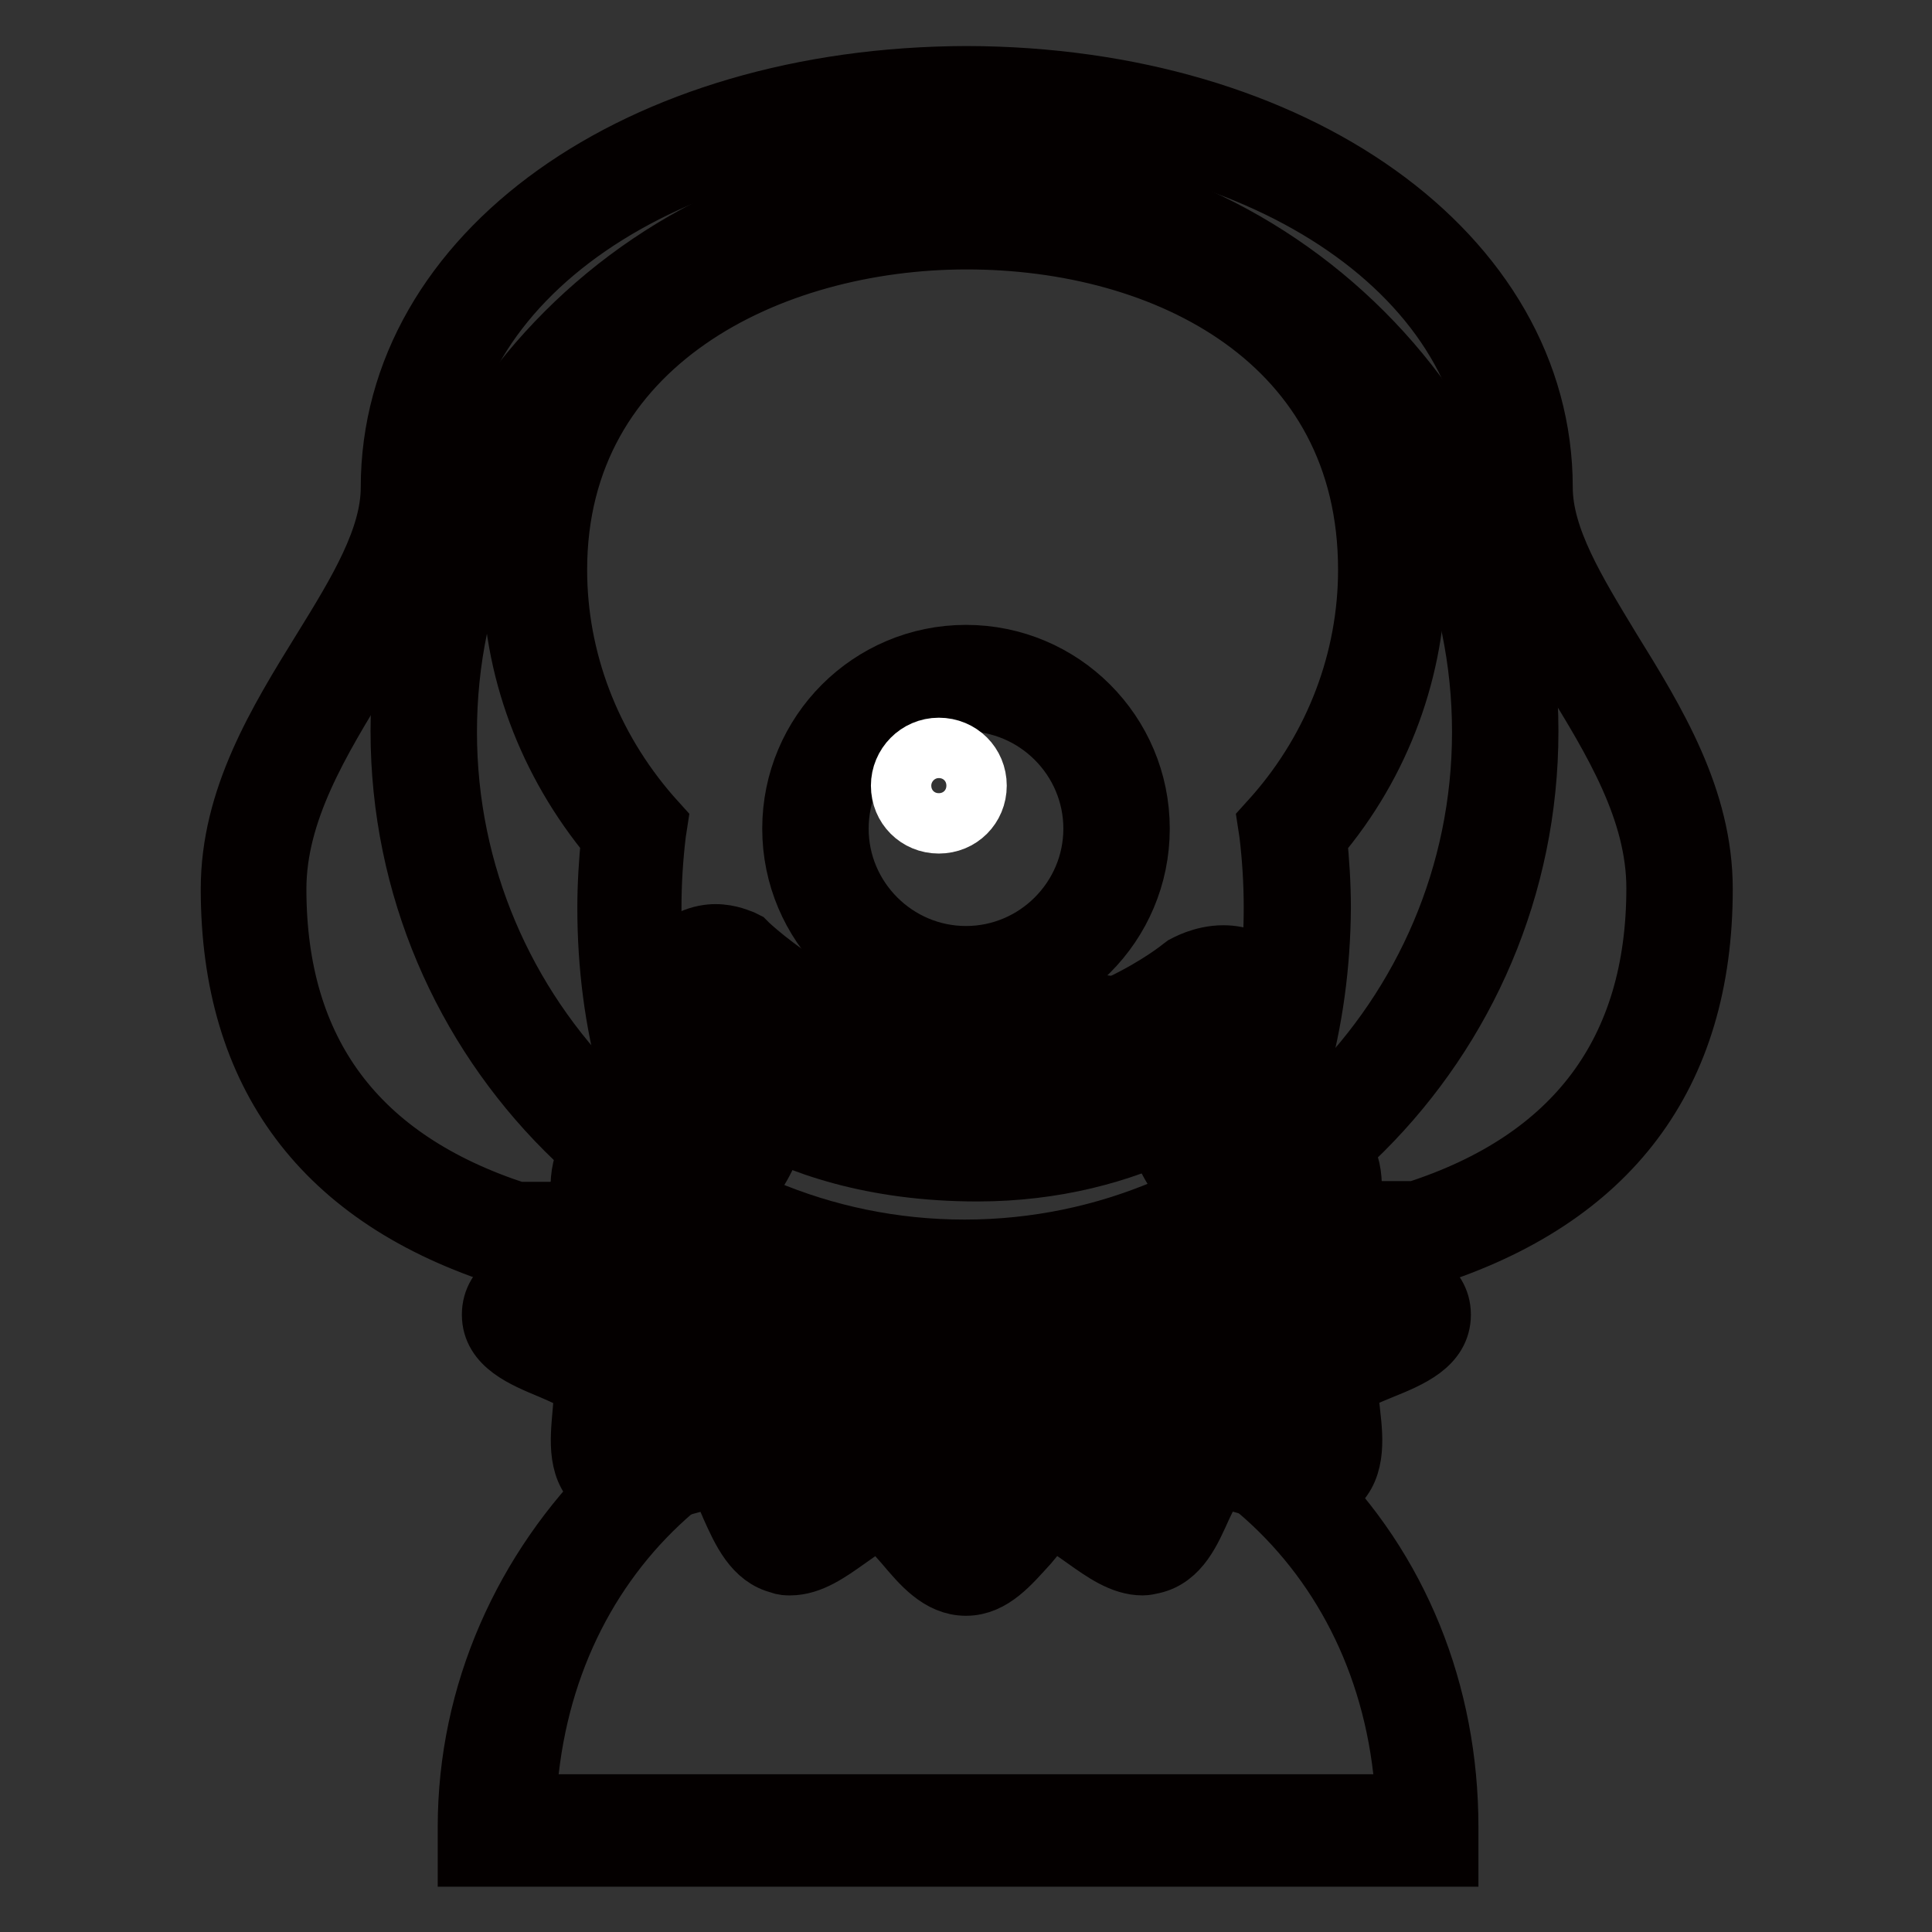 <?xml version="1.0" encoding="utf-8"?>
<!-- Svg Vector Icons : http://www.onlinewebfonts.com/icon -->
<!DOCTYPE svg PUBLIC "-//W3C//DTD SVG 1.1//EN" "http://www.w3.org/Graphics/SVG/1.1/DTD/svg11.dtd">
<svg version="1.1" xmlns="http://www.w3.org/2000/svg" xmlns:xlink="http://www.w3.org/1999/xlink" x="0px" y="0px" viewBox="0 0 256 256" enable-background="new 0 0 256 256" xml:space="preserve">
<rect x="0" y="0" width="256" height="256" fill="#333333" stroke="none"/>
<g> <path stroke-width="8" fill-opacity="0" stroke="#f7de79"  d="M189.4,242.3c0-35.9-27.5-61.4-61.4-61.4c-33.9,0-61.4,25.5-61.4,61.4H189.4z"/> <path stroke-width="8" fill-opacity="0" stroke="#040000"  d="M191.9,246H62v-3.9c0-17.8,7.5-34.2,19.7-46.2c12-11.8,28.6-18.3,45.9-18.3c17.4,0,33.5,6.5,45.5,18.3 c12.2,12,18.8,28.4,18.8,46.2V246z M69.7,239.1h116.6c-1.5-32.6-26-55.3-58.3-55.3C95.7,183.7,71.2,206.4,69.7,239.1z"/> <path stroke-width="8" fill-opacity="0" stroke="#bd1b21"  d="M68.3,174.3c0-3.5,9.4-4.6,11.6-7.7c1.9-2.7-1.8-10.7,1.6-13c2.9-2,10.7,3.2,14.5,1.7 c3.4-1.3,4.1-10.1,8-11.1c3.6-0.9,9.1,6.4,13,6c3.7-0.4,7.1-8.7,11-8.7c4,0,7.3,8.3,11,8.7c4,0.4,9.4-6.8,13-6 c3.9,0.9,4.7,9.7,8,11.1c3.8,1.5,11.6-3.7,14.5-1.7c3.4,2.3-0.3,10.2,1.6,13c2.2,3.1,11.6,4.2,11.6,7.7c0,3.5-9.4,4.6-11.6,7.7 c-1.9,2.7,1.7,10.7-1.6,13c-2.9,2-10.7-3.2-14.5-1.7c-3.4,1.4-4.1,10.1-8,11.1c-3.6,0.9-9.1-6.4-13-6c-3.7,0.4-7.1,8.7-11,8.7 c-4,0-7.3-8.3-11-8.7c-4-0.4-9.4,6.8-13,6c-3.9-0.9-4.6-9.7-8-11.1c-3.8-1.5-11.6,3.7-14.5,1.7c-3.4-2.3,0.3-10.2-1.6-13 C77.7,178.9,68.3,177.8,68.3,174.3L68.3,174.3z"/> <path stroke-width="8" fill-opacity="0" stroke="#040000"  d="M128,210.1c-3.5,0-5.9-2.9-8.1-5.5c-1-1.1-2.5-3-3.2-3.2c-0.9,0-3,1.5-4.4,2.5c-2.4,1.7-4.9,3.5-7.6,3.5 c-0.4,0-0.9,0-1.3-0.2c-3.5-0.8-5.1-4.4-6.5-7.5c-0.5-1.2-1.4-3.3-2-3.7c0,0-0.2,0-0.5,0c-1.2,0-3.1,0.6-4.9,1.1 c-2.1,0.7-4.3,1.3-6.2,1.3c-1.3,0-2.5-0.3-3.5-1c-3.4-2.3-2.9-6.6-2.6-10.1c0.1-1.2,0.3-3.2,0.1-3.7c-0.4-0.5-2.9-1.6-4.3-2.2 c-3.6-1.5-7.8-3.2-7.8-7.2c0-4,4.1-5.7,7.8-7.2c1.5-0.6,3.9-1.6,4.4-2.3c0.2-0.5,0-2.5-0.2-3.6c-0.4-3.5-0.8-7.8,2.6-10.1 c0.9-0.6,2.1-1,3.5-1c1.9,0,4.1,0.7,6.2,1.3c1.8,0.6,3.7,1.1,4.9,1.1c0.4,0,0.5-0.1,0.5-0.1c0.5-0.3,1.4-2.4,2-3.6 c1.4-3.1,2.9-6.7,6.5-7.5c0.4-0.1,0.9-0.2,1.3-0.2c2.7,0,5.2,1.8,7.6,3.5c1.4,1,3.5,2.5,4.5,2.5c0.7-0.2,2.3-2.1,3.2-3.2 c2.2-2.6,4.7-5.5,8.1-5.5c3.5,0,5.9,2.9,8.1,5.5c1,1.1,2.5,3,3.2,3.2c0.9,0,3-1.5,4.4-2.5c2.4-1.7,4.9-3.5,7.6-3.5 c0.4,0,0.9,0,1.3,0.2c3.5,0.8,5.1,4.4,6.5,7.5c0.5,1.2,1.4,3.3,2,3.7c0,0,0.2,0,0.5,0c1.2,0,3.1-0.6,4.9-1.1 c2.1-0.6,4.3-1.3,6.2-1.3c1.3,0,2.5,0.3,3.5,1c3.4,2.3,2.9,6.6,2.6,10.1c-0.1,1.2-0.3,3.2-0.1,3.7c0.4,0.6,2.9,1.6,4.3,2.2 c3.6,1.5,7.8,3.2,7.8,7.2c0,4-4.1,5.7-7.8,7.2c-1.5,0.6-3.9,1.6-4.4,2.3c-0.2,0.5,0.1,2.5,0.2,3.6c0.4,3.5,0.8,7.8-2.6,10.1 c-1,0.6-2.1,1-3.5,1c-1.9,0-4.1-0.7-6.2-1.3c-1.8-0.6-3.7-1.1-4.9-1.1c-0.4,0-0.5,0.1-0.5,0.1c-0.5,0.3-1.4,2.4-2,3.6 c-1.4,3.1-2.9,6.7-6.5,7.5c-0.4,0.1-0.9,0.2-1.3,0.2l0,0c-2.7,0-5.2-1.8-7.6-3.5c-1.4-1-3.5-2.5-4.4-2.5c-0.7,0.2-2.3,2.1-3.2,3.2 C133.9,207.1,131.5,210.1,128,210.1L128,210.1z M116.6,195.3c0.2,0,0.5,0,0.7,0c3,0.3,5.1,2.9,7.2,5.3c1,1.1,2.7,3.2,3.5,3.4 c0.8-0.1,2.5-2.2,3.5-3.4c2.1-2.4,4.2-5,7.2-5.3c0.2,0,0.5,0,0.7,0c2.9,0,5.5,1.9,8,3.7c1.2,0.9,3.3,2.4,4.1,2.4 c0.6-0.3,1.7-2.7,2.2-4.1c1.2-2.8,2.5-5.7,5.3-6.8c0.8-0.3,1.8-0.5,2.8-0.5c2.2,0,4.5,0.7,6.7,1.4c1.7,0.5,3.4,1,4.4,1 c0,0,0.1,0,0.1,0c0.3-0.7,0-3-0.1-4.3c-0.3-2.8-0.6-5.7,0.9-7.8c1.5-2.1,4.3-3.2,7-4.4c1-0.4,2.5-1,3.4-1.6 c-0.9-0.5-2.4-1.2-3.4-1.6c-2.7-1.1-5.5-2.3-7-4.4c-1.5-2.1-1.2-5-0.9-7.8c0.1-1.3,0.4-3.5,0.1-4.3c0,0,0,0-0.1,0 c-1,0-2.7,0.5-4.4,1c-2.2,0.7-4.5,1.4-6.7,1.4c-1,0-2-0.2-2.8-0.5c-2.7-1.1-4-4-5.3-6.8c-0.6-1.3-1.7-3.8-2.3-4.1 c-0.6,0-2.7,1.5-4,2.4c-2.5,1.8-5.1,3.7-8,3.7c-0.2,0-0.5,0-0.7,0c-3-0.3-5.1-2.9-7.2-5.3c-1-1.1-2.8-3.3-3.5-3.4 c-0.7,0.1-2.5,2.2-3.5,3.4c-2.1,2.4-4.2,5-7.2,5.3c-0.2,0-0.5,0-0.7,0c-2.9,0-5.5-1.9-8-3.7c-1.2-0.9-3.3-2.4-4.1-2.4 c-0.6,0.3-1.7,2.7-2.2,4.1c-1.2,2.8-2.5,5.7-5.3,6.8c-0.8,0.3-1.8,0.5-2.8,0.5c-2.1,0-4.5-0.7-6.7-1.4c-1.7-0.5-3.4-1-4.4-1 c0,0-0.1,0-0.1,0c-0.3,0.7,0,3,0.1,4.3c0.3,2.8,0.6,5.7-0.9,7.8c-1.5,2.1-4.3,3.2-7,4.4c-1,0.4-2.5,1-3.4,1.6 c0.9,0.5,2.4,1.2,3.4,1.6c2.7,1.1,5.5,2.3,7,4.4c1.5,2.1,1.2,5,0.9,7.8c-0.1,1.3-0.4,3.6-0.1,4.3c0,0,0,0,0.1,0c1,0,2.7-0.5,4.4-1 c2.2-0.7,4.5-1.4,6.7-1.4c1,0,2,0.2,2.8,0.5c2.7,1.1,4,4,5.3,6.8c0.6,1.3,1.7,3.8,2.3,4.1c0.6,0,2.7-1.5,4-2.4 C111.2,197.1,113.8,195.3,116.6,195.3L116.6,195.3z"/> <path stroke-width="8" fill-opacity="0" stroke="#f7de79"  d="M72.8,166.2c0-3.2,9.3-4.1,11.3-6.9c1.8-2.5-2.1-10.3,0.9-12.4c2.7-1.8,10.2,3.5,13.7,2.2 c3.1-1.2,3.5-9.9,7.1-10.8c3.3-0.8,8.5,6.6,12.1,6.2c3.4-0.4,6.4-8.6,10.1-8.6s6.6,8.3,10.1,8.6c3.6,0.4,8.8-6.9,12.1-6.2 c3.6,0.8,4,9.5,7.1,10.8c3.4,1.4,11-4,13.7-2.2c3.1,2.1-0.8,9.8,0.9,12.4c2,2.8,11.3,3.7,11.3,6.9c0,3.2-9.3,4.1-11.3,6.9 c-1.8,2.5,2.1,10.3-0.9,12.4c-2.7,1.8-10.2-3.5-13.7-2.2c-3.1,1.2-3.5,9.9-7.1,10.8c-3.3,0.8-8.5-6.6-12.1-6.2 c-3.4,0.4-6.4,8.6-10.1,8.6c-3.6,0-6.6-8.3-10.1-8.6c-3.6-0.4-8.8,6.9-12.1,6.2c-3.6-0.8-4-9.5-7.1-10.8c-3.4-1.4-11,4-13.7,2.2 c-3.1-2.1,0.8-9.8-0.9-12.4C82.1,170.3,72.8,169.4,72.8,166.2L72.8,166.2z"/> <path stroke-width="8" fill-opacity="0" stroke="#040000"  d="M128,199.6c-3.4,0-5.7-3-7.7-5.6c-0.8-1-2.1-2.7-2.7-3.1c-0.8,0.1-2.8,1.7-3.9,2.5 c-2.3,1.8-4.7,3.7-7.3,3.7c-0.4,0-0.8,0-1.2-0.1c-3.5-0.8-4.8-4.4-6-7.5c-0.4-1.1-1.1-2.9-1.6-3.4c-0.1,0-0.1,0-0.2,0 c-1.1,0-3,0.7-4.7,1.3c-2.2,0.8-4.3,1.5-6.2,1.5c-1.2,0-2.3-0.3-3.2-0.9c-3.3-2.2-2.7-6.5-2.1-9.8c0.2-1,0.4-2.7,0.3-3.4 c-0.6-0.5-2.8-1.3-4.1-1.8c-3.6-1.3-7.7-2.9-7.7-6.7c0-3.9,4.1-5.4,7.7-6.7c1.3-0.5,3.4-1.3,4.1-1.8c0.1-0.7-0.2-2.3-0.3-3.3 c-0.5-3.4-1.2-7.6,2.1-9.8c0.9-0.6,1.9-0.9,3.2-0.9c1.9,0,4,0.7,6.2,1.5c1.7,0.6,3.6,1.3,4.7,1.3c0.1,0,0.1,0,0.2,0 c0.5-0.5,1.2-2.3,1.6-3.4c1.2-3.1,2.6-6.7,6-7.5c0.4-0.1,0.8-0.1,1.2-0.1c2.6,0,5,1.9,7.3,3.7c1.1,0.8,3,2.4,3.9,2.5 c0.7-0.4,2-2,2.7-3c2-2.6,4.3-5.6,7.7-5.6c3.4,0,5.7,3,7.7,5.6c0.8,1,2.1,2.7,2.8,3.1c0.8-0.1,2.8-1.7,3.9-2.5 c2.3-1.8,4.7-3.7,7.3-3.7c0.4,0,0.8,0,1.2,0.1c3.5,0.8,4.8,4.4,6,7.5c0.4,1.1,1.1,2.9,1.6,3.4c0,0,0.1,0,0.2,0c1.1,0,3-0.7,4.7-1.3 c2.2-0.8,4.3-1.5,6.2-1.5c1.2,0,2.3,0.3,3.2,0.9c3.3,2.2,2.7,6.5,2.1,9.8c-0.2,1-0.4,2.7-0.3,3.4c0.6,0.5,2.8,1.3,4.1,1.8 c3.6,1.3,7.7,2.9,7.7,6.7c0,3.9-4.1,5.4-7.7,6.7c-1.3,0.5-3.4,1.3-4.1,1.8c-0.1,0.7,0.2,2.3,0.3,3.3c0.5,3.4,1.2,7.6-2.1,9.8 c-0.9,0.6-1.9,0.9-3.2,0.9c-1.9,0-4-0.7-6.2-1.5c-1.7-0.6-3.6-1.3-4.7-1.3c-0.1,0-0.1,0-0.2,0c-0.5,0.5-1.2,2.3-1.6,3.4 c-1.2,3.1-2.6,6.7-6,7.5c-0.4,0.1-0.8,0.1-1.2,0.1h0c-2.6,0-5-1.9-7.3-3.7c-1.1-0.8-3.1-2.4-3.9-2.5c-0.7,0.4-1.9,2-2.7,3.1 C133.7,196.6,131.4,199.6,128,199.6L128,199.6z M117.6,184.8c0.2,0,0.4,0,0.6,0c2.9,0.3,4.9,2.9,6.8,5.4c0.8,1,2.2,2.8,2.9,3.2 c0.7-0.4,2.1-2.2,2.9-3.2c1.9-2.5,3.9-5.1,6.8-5.4c0.2,0,0.4,0,0.6,0c2.8,0,5.3,1.9,7.7,3.8c1,0.8,2.6,2,3.4,2.3 c0.6-0.6,1.3-2.6,1.8-3.7c1.1-2.8,2.2-5.8,4.9-6.8c0.7-0.3,1.6-0.5,2.5-0.5c2.1,0,4.4,0.8,6.7,1.6c1.3,0.5,2.8,1,3.8,1.1 c0.1-0.9-0.2-2.7-0.4-3.7c-0.4-2.7-0.9-5.6,0.6-7.7c1.4-2,4.1-3,7-4.1c0.8-0.3,1.8-0.7,2.6-1c-0.8-0.4-1.9-0.8-2.6-1 c-2.9-1.1-5.6-2.1-7-4.1c-1.5-2.1-1.1-5-0.6-7.7c0.2-1,0.4-2.8,0.4-3.7c-1,0.1-2.5,0.7-3.8,1.1c-2.2,0.8-4.5,1.6-6.7,1.6 c-0.9,0-1.8-0.2-2.5-0.5c-2.7-1.1-3.8-4-4.9-6.8c-0.4-1.1-1.2-3.1-1.8-3.7c-0.8,0.3-2.4,1.6-3.4,2.3c-2.4,1.9-4.9,3.8-7.7,3.8 c-0.2,0-0.4,0-0.6,0c-2.9-0.3-4.9-2.9-6.8-5.4c-0.8-1-2.2-2.8-2.9-3.2c-0.7,0.4-2.1,2.2-2.9,3.2c-1.9,2.5-3.9,5.1-6.8,5.4 c-0.2,0-0.4,0-0.6,0c-2.8,0-5.3-1.9-7.7-3.8c-1-0.8-2.6-2-3.4-2.3c-0.6,0.6-1.3,2.6-1.8,3.7c-1.1,2.8-2.2,5.8-4.9,6.8 c-0.7,0.3-1.6,0.5-2.5,0.5c-2.1,0-4.4-0.8-6.7-1.6c-1.3-0.5-2.8-1-3.8-1.1c-0.1,0.9,0.2,2.7,0.3,3.7c0.4,2.8,0.9,5.6-0.6,7.7 c-1.4,2-4.1,3-7,4.1c-0.8,0.3-1.8,0.7-2.6,1c0.8,0.4,1.9,0.8,2.6,1c2.9,1.1,5.6,2.1,7,4.1c1.5,2.1,1.1,5,0.6,7.7 c-0.2,1-0.4,2.8-0.4,3.7c1-0.1,2.5-0.7,3.8-1.1c2.2-0.8,4.5-1.6,6.7-1.6c0.9,0,1.8,0.2,2.5,0.5c2.7,1.1,3.8,4,4.9,6.8 c0.4,1.1,1.2,3.1,1.8,3.7c0.8-0.3,2.4-1.6,3.4-2.3C112.4,186.8,114.9,184.8,117.6,184.8z"/> <path stroke-width="8" fill-opacity="0" stroke="#bd1b21"  d="M82.3,159.9c0-2.6,9.1-2.9,10.7-5.2c1.4-2-2.9-9.4-0.4-11.1c2.2-1.5,9.1,4.2,11.9,3.1 c2.5-1,2.3-9.5,5.2-10.2c2.7-0.6,7.2,6.8,10.1,6.5c2.8-0.3,5.1-8.5,8.1-8.5s5.3,8.2,8.1,8.5c3,0.3,7.5-7.1,10.1-6.5 c2.9,0.7,2.7,9.2,5.2,10.2c2.8,1.1,9.8-4.5,11.9-3.1c2.5,1.7-1.9,9-0.4,11.1c1.6,2.3,10.7,2.6,10.7,5.2c0,2.6-9.1,2.9-10.7,5.2 c-1.4,2,2.9,9.4,0.4,11.1c-2.2,1.5-9.1-4.2-11.9-3.1c-2.5,1-2.3,9.5-5.2,10.2c-2.7,0.6-7.2-6.8-10.1-6.5c-2.8,0.3-5.1,8.5-8.1,8.5 c-3,0-5.3-8.2-8.1-8.5c-3-0.3-7.5,7.1-10.1,6.5c-2.9-0.7-2.7-9.2-5.2-10.2c-2.8-1.1-9.8,4.5-11.9,3.1c-2.5-1.7,1.9-9,0.4-11.1 C91.4,162.8,82.3,162.5,82.3,159.9z"/> <path stroke-width="8" fill-opacity="0" stroke="#040000"  d="M128,188.4c-3.2,0-5.1-3.1-6.8-5.8c-0.5-0.8-1.2-1.9-1.7-2.5c-0.7,0.5-1.9,1.6-2.6,2.3 c-2.2,2.1-4.2,4-6.7,4h0c-0.4,0-0.7,0-1-0.1c-3.3-0.8-4.3-4.3-5.1-7.5c-0.2-0.8-0.5-2-0.8-2.7c-0.9,0.2-2.5,0.9-3.5,1.4 c-2.2,1-4.2,1.9-6.1,1.9c-1,0-1.9-0.3-2.6-0.8c-3.2-2.1-2.1-6.3-1.2-9.4c0.2-0.8,0.5-1.8,0.6-2.5c-0.8-0.4-2.4-0.8-3.4-1.1 c-3.6-1-7.6-2.1-7.6-5.8c0-3.7,4-4.8,7.6-5.8c1-0.3,2.6-0.7,3.4-1.1c-0.1-0.7-0.4-1.8-0.6-2.5c-0.8-3.1-1.9-7.2,1.2-9.4 c0.8-0.5,1.6-0.8,2.6-0.8c1.9,0,3.9,0.9,6.1,1.9c1.1,0.5,2.6,1.2,3.5,1.4c0.3-0.7,0.6-1.9,0.8-2.7c0.8-3.1,1.8-6.7,5.1-7.5 c0.3-0.1,0.7-0.1,1-0.1c2.5,0,4.6,2,6.7,4c0.7,0.7,1.9,1.8,2.6,2.3c0.5-0.6,1.2-1.8,1.7-2.5c1.7-2.7,3.6-5.8,6.8-5.8 s5.1,3.1,6.8,5.8c0.5,0.8,1.2,1.9,1.7,2.5c0.7-0.5,1.9-1.6,2.6-2.3c2.2-2.1,4.2-4,6.7-4c0.4,0,0.7,0,1,0.1c3.3,0.8,4.3,4.3,5.1,7.5 c0.2,0.8,0.5,2,0.8,2.7c0.9-0.2,2.5-0.9,3.5-1.4c2.2-1,4.2-1.9,6.1-1.9c1,0,1.9,0.3,2.6,0.8c3.2,2.1,2.1,6.3,1.2,9.4 c-0.2,0.8-0.5,1.8-0.6,2.5c0.8,0.4,2.4,0.8,3.4,1.1c3.6,1,7.6,2.1,7.6,5.8c0,3.7-4,4.8-7.6,5.8c-1,0.3-2.6,0.7-3.4,1.1 c0.1,0.7,0.4,1.8,0.6,2.5c0.8,3.1,1.9,7.2-1.2,9.4c-0.7,0.5-1.6,0.8-2.6,0.8c-1.9,0-3.9-0.9-6.1-1.9c-1.1-0.5-2.6-1.2-3.5-1.4 c-0.3,0.7-0.6,1.9-0.8,2.7c-0.8,3.1-1.8,6.7-5.1,7.5c-0.3,0.1-0.7,0.1-1,0.1c-2.5,0-4.6-2-6.7-4c-0.7-0.7-1.9-1.8-2.6-2.3 c-0.5,0.6-1.2,1.8-1.7,2.5C133.1,185.3,131.2,188.4,128,188.4L128,188.4z M119.7,173.8c0.2,0,0.4,0,0.5,0c2.8,0.3,4.5,3,6.1,5.6 c0.5,0.7,1.1,1.8,1.7,2.5c0.5-0.7,1.2-1.8,1.7-2.5c1.6-2.6,3.3-5.3,6.1-5.6c0.2,0,0.3,0,0.5,0c2.7,0,4.9,2.1,7.1,4.2 c0.6,0.5,1.4,1.3,2,1.9c0.3-0.8,0.6-1.9,0.8-2.6c0.8-2.9,1.6-5.8,4.2-6.9c0.6-0.2,1.3-0.4,2-0.4c2.1,0,4.4,1,6.6,2.1 c0.6,0.3,1.4,0.6,2.1,0.9c-0.1-0.7-0.4-1.5-0.5-2c-0.7-2.8-1.4-5.4,0-7.5c1.3-1.9,4-2.7,6.8-3.4c-2.8-0.8-5.5-1.5-6.8-3.4 c-1.5-2.1-0.8-4.7,0-7.5c0.2-0.6,0.4-1.3,0.5-2c-0.7,0.3-1.5,0.6-2.1,0.9c-2.2,1-4.5,2.1-6.6,2.1c-0.7,0-1.4-0.1-2-0.4 c-2.6-1-3.4-4-4.2-6.9c-0.2-0.8-0.5-1.8-0.8-2.6c-0.7,0.5-1.5,1.3-2,1.8c-2.2,2.1-4.4,4.2-7.1,4.2c-0.2,0-0.4,0-0.5,0 c-2.8-0.3-4.5-3-6.1-5.6c-0.5-0.7-1.1-1.8-1.7-2.5c-0.5,0.7-1.2,1.8-1.7,2.5c-1.6,2.6-3.3,5.3-6.1,5.6c-0.2,0-0.3,0-0.5,0 c-2.7,0-4.9-2.1-7.1-4.2c-0.6-0.5-1.4-1.3-2-1.8c-0.3,0.8-0.6,1.9-0.8,2.6c-0.8,2.9-1.6,5.8-4.2,6.9c-0.6,0.2-1.3,0.4-2,0.4 c-2.1,0-4.4-1.1-6.6-2.1c-0.6-0.3-1.4-0.6-2.1-0.9c0.1,0.7,0.4,1.5,0.5,2c0.7,2.8,1.4,5.4,0,7.5c-1.4,1.9-4,2.7-6.8,3.4 c2.8,0.8,5.5,1.5,6.8,3.4c1.5,2.1,0.8,4.7,0,7.5c-0.2,0.6-0.4,1.3-0.5,2c0.7-0.3,1.5-0.6,2.1-0.9c2.2-1,4.5-2.1,6.6-2.1 c0.7,0,1.4,0.1,2,0.4c2.6,1,3.4,4,4.2,6.9c0.2,0.8,0.5,1.8,0.8,2.6c0.7-0.5,1.5-1.3,2-1.9C114.8,175.9,117.1,173.8,119.7,173.8 L119.7,173.8z"/> <path stroke-width="8" fill-opacity="0" stroke="#bd1b21"  d="M33.6,117.7c0-11.2,6-20.9,11.7-30.2c4.9-8,9.5-15.5,9.5-23c0-29.3,31.5-51.3,73.2-51.5 c41.8,0.1,73.2,22.2,73.2,51.5c0,7.5,4.6,15,9.5,23c5.8,9.4,11.7,19.1,11.7,30.2c0,23.2-11.6,38.6-34.4,45.8h-28.1v-3 c7.7-10.4,11.9-24.6,11.9-40.3c0-3.4-0.2-6.8-0.6-10.2c8.5-9.7,13.2-21.9,13.2-34.6c0-29.8-24.9-46.9-56.2-46.9 c-31.3,0-57.3,17.1-57.3,46.9c0,12.6,4.7,24.9,13.2,34.6c-0.4,3.4-0.6,6.8-0.6,10.2c0,15.7,4.2,29.9,11.9,40.3v3H68 C45.2,156.3,33.6,140.9,33.6,117.7L33.6,117.7z"/> <path stroke-width="8" fill-opacity="0" stroke="#040000"  d="M188.5,166.6h-31.6v-7l0.6-0.8c7.3-9.8,11.3-23.5,11.3-38.5c0-3.3-0.2-6.6-0.6-9.9l-0.2-1.3l0.9-1 c8-9.1,12.4-20.7,12.4-32.6c0-30.3-26.7-43.8-53.2-43.8c-26.1,0-54.3,13.7-54.3,43.8c0,11.9,4.4,23.4,12.4,32.6l0.9,1l-0.2,1.3 c-0.4,3.3-0.6,6.6-0.6,9.9c0,15,4,28.6,11.3,38.5l0.6,0.8v7H67.5l-0.4-0.1c-24.3-7.7-36.5-24.1-36.5-48.7c0-12,6.2-22.1,12.2-31.8 c4.7-7.6,9-14.7,9-21.4c0-31,32.8-54.4,76.3-54.5c43.5,0.1,76.3,23.6,76.3,54.5c0,6.7,4.4,13.8,9,21.4c6,9.7,12.2,19.8,12.2,31.8 c0,24.7-12.3,41-36.5,48.7L188.5,166.6L188.5,166.6z M163.7,160.5h23.9c21.1-6.8,31.9-21.2,31.9-42.8c0-10.3-5.7-19.6-11.3-28.7 c-5.1-8.3-9.9-16.2-9.9-24.6c0-27.5-30.2-48.3-70.2-48.4C88,16.2,57.8,37,57.8,64.5c0,8.4-4.8,16.2-9.9,24.6 c-5.5,9-11.3,18.4-11.3,28.7c0,21.6,10.7,35.9,31.9,42.8h23.2c-7.3-10.7-11.2-24.9-11.2-40.3c0-3.1,0.2-6.2,0.5-9.2 c-8.4-10.1-13.1-22.6-13.1-35.5c0-29.4,24.8-49.9,60.4-49.9c35.5,0,59.3,20.1,59.3,49.9c0,12.9-4.6,25.5-13.1,35.5 c0.3,3.1,0.5,6.1,0.5,9.2C174.9,135.6,170.9,149.8,163.7,160.5z"/> <path stroke-width="8" fill-opacity="0" stroke="#f6ebd1"  d="M56.2,96.9c0,39.6,32,71.6,71.6,71.6c39.5,0,71.6-32,71.6-71.6c0,0,0,0,0,0c0-39.6-32.1-71.6-71.6-71.6 C88.3,25.3,56.2,57.4,56.2,96.9z"/> <path stroke-width="8" fill-opacity="0" stroke="#040000"  d="M127.8,171.6c-41.2,0-74.7-33.5-74.7-74.7c0-41.2,33.5-74.7,74.7-74.7c41.2,0,74.7,33.5,74.7,74.7 C202.5,138.1,169,171.6,127.8,171.6z M127.8,28.4c-37.8,0-68.6,30.8-68.6,68.6c0,37.8,30.8,68.6,68.6,68.6 c37.8,0,68.6-30.8,68.6-68.6C196.4,59.1,165.6,28.4,127.8,28.4L127.8,28.4z"/> <path stroke-width="8" fill-opacity="0" stroke="#bd1b21"  d="M90.1,136.6c0,0-3.1-2.4,0-6.8c3.1-4.4,6.8-2.4,6.8-2.4s14,13.7,31.4,13.7c17.4,0,30.1-10.2,30.1-10.2 s4.2-2.5,7.4,0.6c0.8,0.7,2.7,3,0.8,5.7c-4.1,5.9-17.6,15.1-37.1,15.1C101.2,152.2,90.1,136.6,90.1,136.6z"/> <path stroke-width="8" fill-opacity="0" stroke="#040000"  d="M129.5,155.2c-27.7,0-39.8-14.1-41.6-16.6c-2-1.9-3.5-5.9-0.3-10.6c2.5-3.6,5.6-4.2,7.2-4.2 c1.9,0,3.3,0.7,3.6,0.8l0.4,0.2l0.3,0.3c0.1,0.1,13.4,12.8,29.3,12.8c16.2,0,28-9.5,28.1-9.6l0.4-0.3c0.2-0.1,2.4-1.4,5.2-1.4 c2.2,0,4.3,0.8,5.9,2.4c2.2,2.1,3.8,5.9,1.2,9.6C164.5,145.4,150.1,155.2,129.5,155.2L129.5,155.2z M92,134.2l0.5,0.3l0.1,0.3 c0.4,0.6,10.7,14.3,36.9,14.3c18.2,0,30.9-8.5,34.6-13.8c0.2-0.3,0.6-0.8-0.4-1.8c-0.5-0.5-1-0.7-1.7-0.7c-0.8,0-1.7,0.3-1.9,0.5 c-2,1.5-14.6,10.7-31.7,10.7c-16.8,0-30.4-11.6-33.1-14.1c-0.1,0-0.3-0.1-0.5-0.1c-0.8,0-1.5,0.5-2.2,1.6 C91.8,132.7,91.6,133.7,92,134.2z"/> <path stroke-width="8" fill-opacity="0" stroke="#bd1b21"  d="M128,129.8c11,0,20-9,20-20c0-11-9-20-20-20c-11,0-20,9-20,20C108,120.8,117,129.8,128,129.8z"/> <path stroke-width="8" fill-opacity="0" stroke="#040000"  d="M128,132.8c-12.7,0-23-10.3-23-23c0-12.7,10.3-23,23-23c12.7,0,23,10.3,23,23 C151,122.5,140.7,132.8,128,132.8z M128,92.9c-9.3,0-16.9,7.6-16.9,16.9s7.6,16.9,16.9,16.9c9.3,0,16.9-7.6,16.9-16.9 S137.3,92.9,128,92.9z"/> <path stroke-width="8" fill-opacity="0" stroke="#ffffff"  d="M119.4,104.1c0,2.8,2.2,5,5,5c2.8,0,5-2.2,5-5c0,0,0,0,0,0c0-2.8-2.2-5-5-5S119.4,101.4,119.4,104.1z"/></g>
</svg>